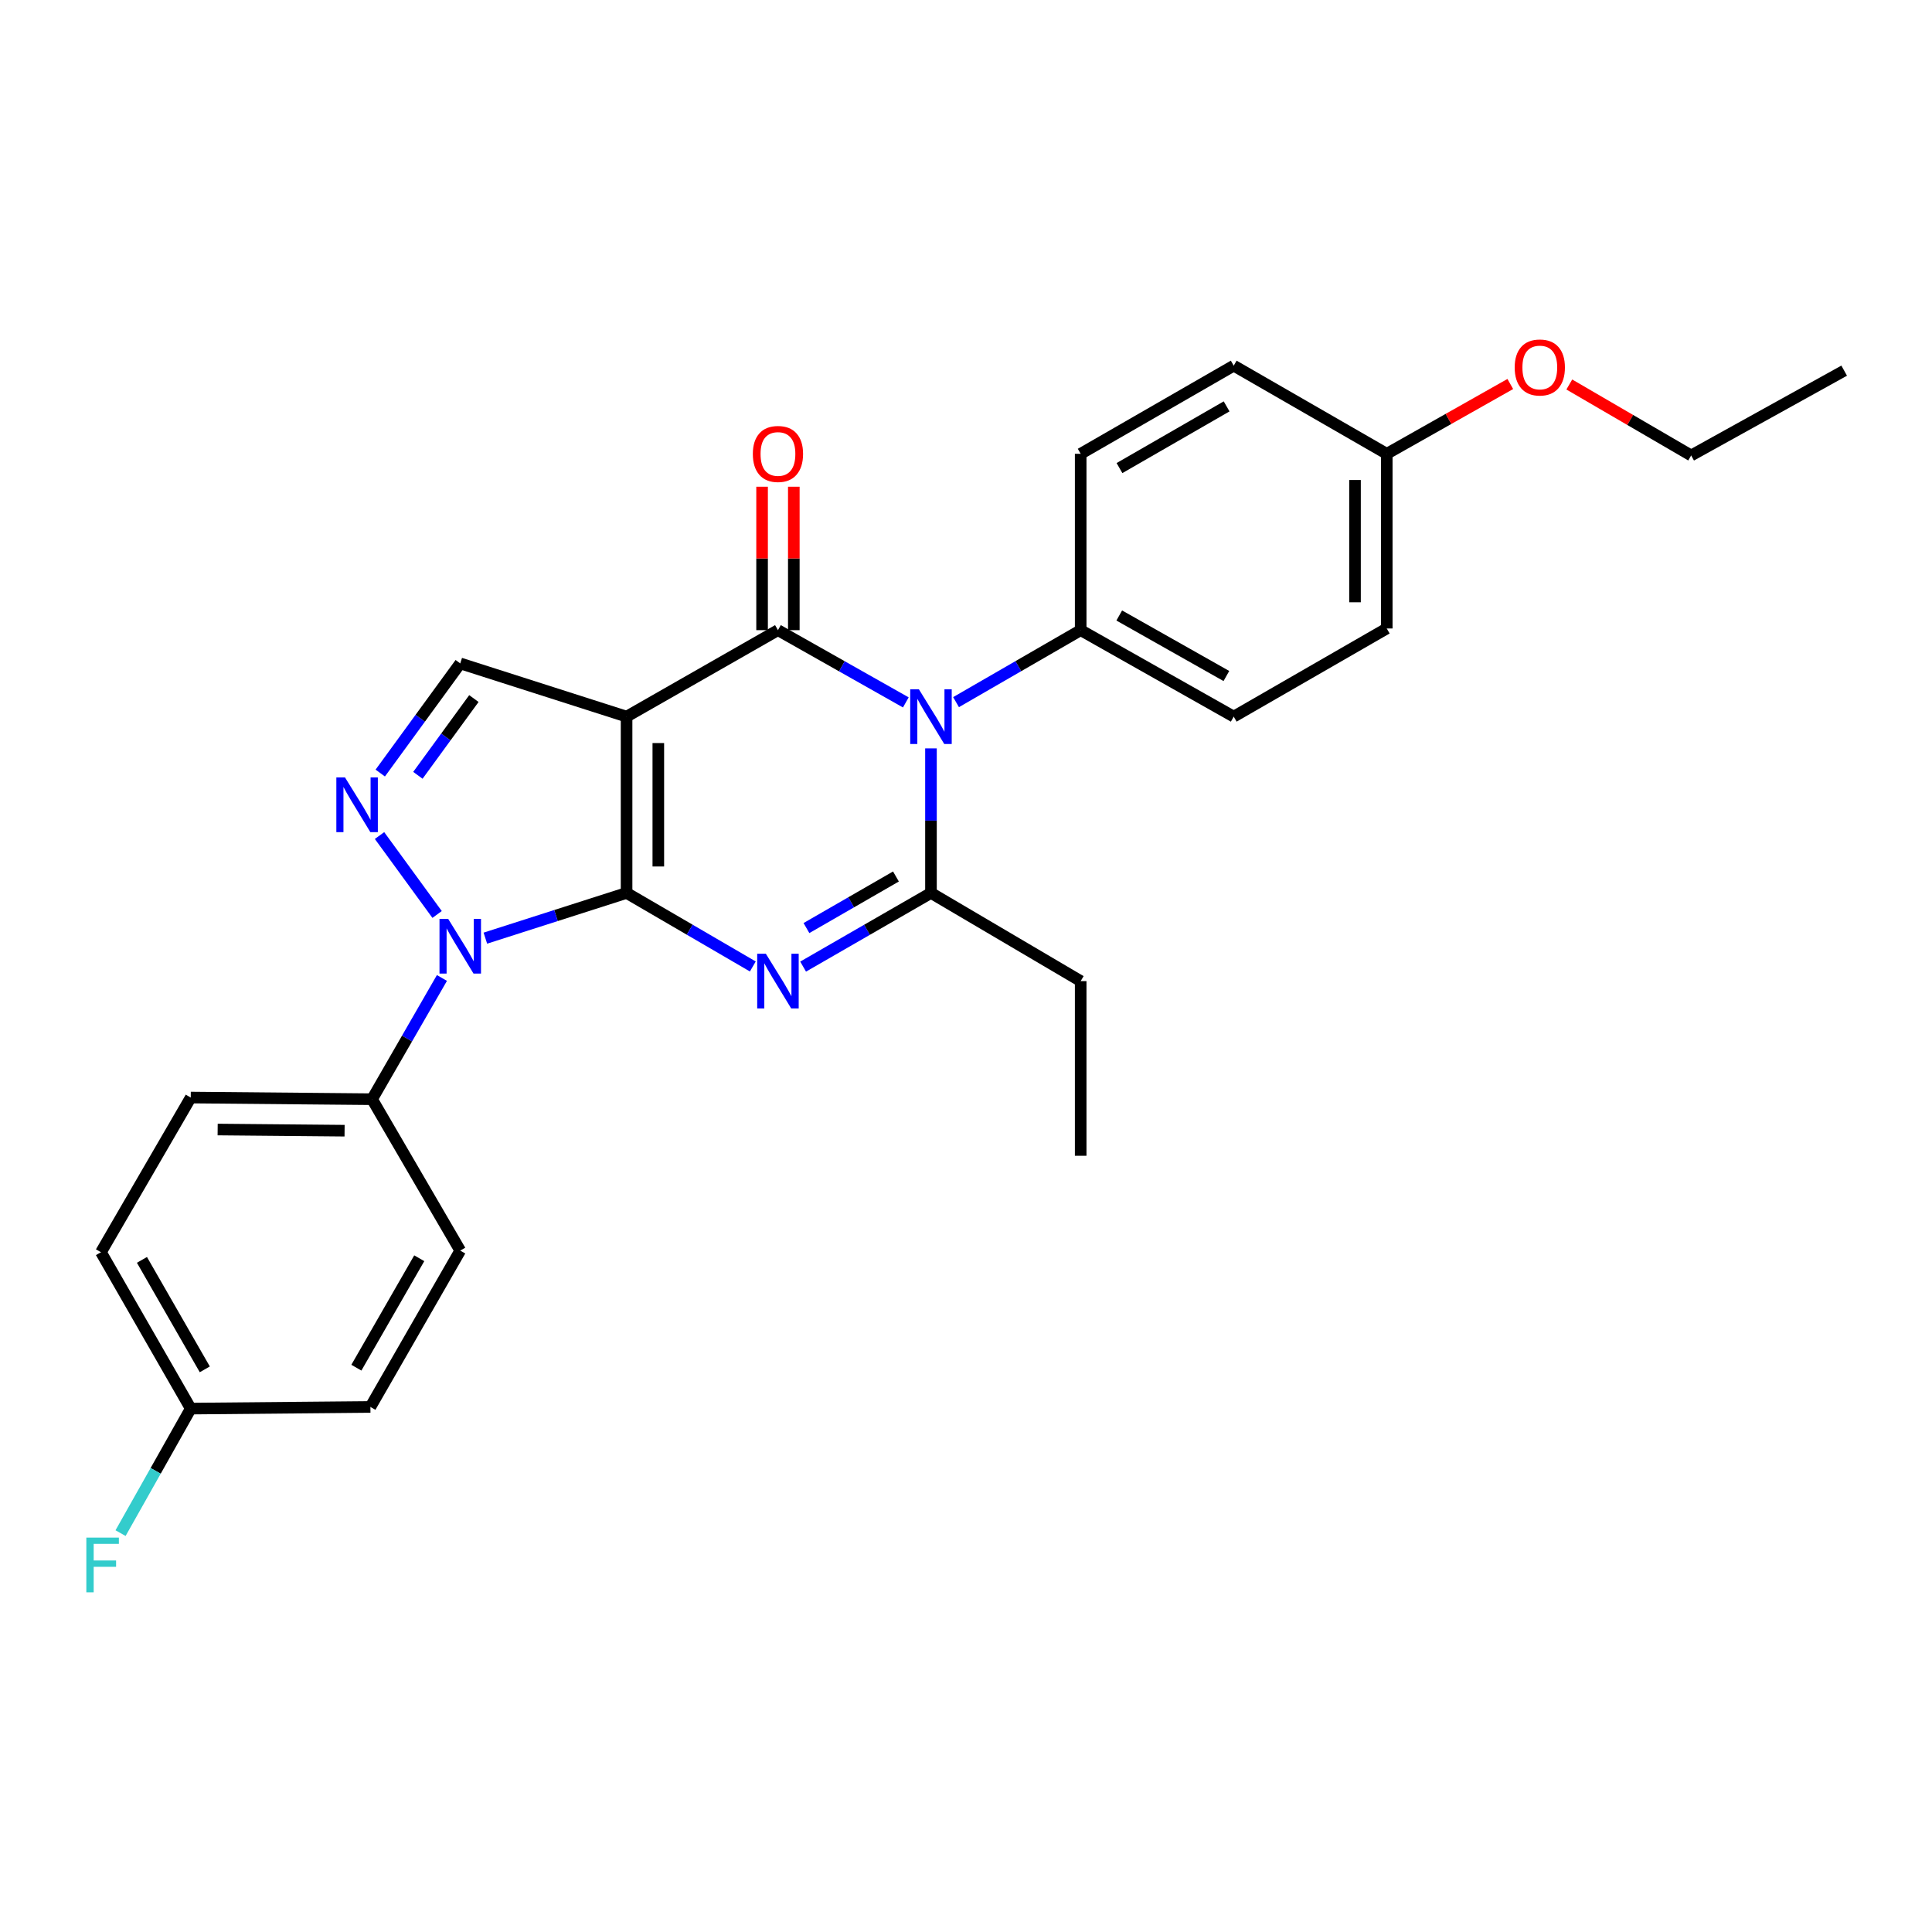 <?xml version='1.0' encoding='iso-8859-1'?>
<svg version='1.1' baseProfile='full'
              xmlns='http://www.w3.org/2000/svg'
                      xmlns:rdkit='http://www.rdkit.org/xml'
                      xmlns:xlink='http://www.w3.org/1999/xlink'
                  xml:space='preserve'
width='1000px' height='1000px' viewBox='0 0 1000 1000'>
<!-- END OF HEADER -->
<rect style='opacity:1.0;fill:#FFFFFF;stroke:none' width='1000' height='1000' x='0' y='0'> </rect>
<path class='bond-0' d='M 324.317,462.181 L 324.317,370.921' style='fill:none;fill-rule:evenodd;stroke:#000000;stroke-width:6px;stroke-linecap:butt;stroke-linejoin:miter;stroke-opacity:1' />
<path class='bond-0' d='M 340.744,448.492 L 340.744,384.61' style='fill:none;fill-rule:evenodd;stroke:#000000;stroke-width:6px;stroke-linecap:butt;stroke-linejoin:miter;stroke-opacity:1' />
<path class='bond-1' d='M 324.317,462.181 L 356.987,481.213' style='fill:none;fill-rule:evenodd;stroke:#000000;stroke-width:6px;stroke-linecap:butt;stroke-linejoin:miter;stroke-opacity:1' />
<path class='bond-1' d='M 356.987,481.213 L 389.658,500.244' style='fill:none;fill-rule:evenodd;stroke:#0000FF;stroke-width:6px;stroke-linecap:butt;stroke-linejoin:miter;stroke-opacity:1' />
<path class='bond-4' d='M 324.317,462.181 L 287.77,473.885' style='fill:none;fill-rule:evenodd;stroke:#000000;stroke-width:6px;stroke-linecap:butt;stroke-linejoin:miter;stroke-opacity:1' />
<path class='bond-4' d='M 287.77,473.885 L 251.222,485.588' style='fill:none;fill-rule:evenodd;stroke:#0000FF;stroke-width:6px;stroke-linecap:butt;stroke-linejoin:miter;stroke-opacity:1' />
<path class='bond-2' d='M 324.317,370.921 L 402.665,326.166' style='fill:none;fill-rule:evenodd;stroke:#000000;stroke-width:6px;stroke-linecap:butt;stroke-linejoin:miter;stroke-opacity:1' />
<path class='bond-7' d='M 324.317,370.921 L 238.222,343.378' style='fill:none;fill-rule:evenodd;stroke:#000000;stroke-width:6px;stroke-linecap:butt;stroke-linejoin:miter;stroke-opacity:1' />
<path class='bond-5' d='M 415.69,500.315 L 448.78,481.248' style='fill:none;fill-rule:evenodd;stroke:#0000FF;stroke-width:6px;stroke-linecap:butt;stroke-linejoin:miter;stroke-opacity:1' />
<path class='bond-5' d='M 448.78,481.248 L 481.87,462.181' style='fill:none;fill-rule:evenodd;stroke:#000000;stroke-width:6px;stroke-linecap:butt;stroke-linejoin:miter;stroke-opacity:1' />
<path class='bond-5' d='M 417.415,480.362 L 440.578,467.015' style='fill:none;fill-rule:evenodd;stroke:#0000FF;stroke-width:6px;stroke-linecap:butt;stroke-linejoin:miter;stroke-opacity:1' />
<path class='bond-5' d='M 440.578,467.015 L 463.741,453.668' style='fill:none;fill-rule:evenodd;stroke:#000000;stroke-width:6px;stroke-linecap:butt;stroke-linejoin:miter;stroke-opacity:1' />
<path class='bond-10' d='M 410.878,326.166 L 410.878,289.048' style='fill:none;fill-rule:evenodd;stroke:#000000;stroke-width:6px;stroke-linecap:butt;stroke-linejoin:miter;stroke-opacity:1' />
<path class='bond-10' d='M 410.878,289.048 L 410.878,251.929' style='fill:none;fill-rule:evenodd;stroke:#FF0000;stroke-width:6px;stroke-linecap:butt;stroke-linejoin:miter;stroke-opacity:1' />
<path class='bond-10' d='M 394.451,326.166 L 394.451,289.048' style='fill:none;fill-rule:evenodd;stroke:#000000;stroke-width:6px;stroke-linecap:butt;stroke-linejoin:miter;stroke-opacity:1' />
<path class='bond-10' d='M 394.451,289.048 L 394.451,251.929' style='fill:none;fill-rule:evenodd;stroke:#FF0000;stroke-width:6px;stroke-linecap:butt;stroke-linejoin:miter;stroke-opacity:1' />
<path class='bond-28' d='M 402.665,326.166 L 435.76,344.867' style='fill:none;fill-rule:evenodd;stroke:#000000;stroke-width:6px;stroke-linecap:butt;stroke-linejoin:miter;stroke-opacity:1' />
<path class='bond-28' d='M 435.76,344.867 L 468.855,363.567' style='fill:none;fill-rule:evenodd;stroke:#0000FF;stroke-width:6px;stroke-linecap:butt;stroke-linejoin:miter;stroke-opacity:1' />
<path class='bond-3' d='M 481.87,387.362 L 481.87,424.772' style='fill:none;fill-rule:evenodd;stroke:#0000FF;stroke-width:6px;stroke-linecap:butt;stroke-linejoin:miter;stroke-opacity:1' />
<path class='bond-3' d='M 481.87,424.772 L 481.87,462.181' style='fill:none;fill-rule:evenodd;stroke:#000000;stroke-width:6px;stroke-linecap:butt;stroke-linejoin:miter;stroke-opacity:1' />
<path class='bond-8' d='M 494.847,363.426 L 527.103,344.796' style='fill:none;fill-rule:evenodd;stroke:#0000FF;stroke-width:6px;stroke-linecap:butt;stroke-linejoin:miter;stroke-opacity:1' />
<path class='bond-8' d='M 527.103,344.796 L 559.359,326.166' style='fill:none;fill-rule:evenodd;stroke:#000000;stroke-width:6px;stroke-linecap:butt;stroke-linejoin:miter;stroke-opacity:1' />
<path class='bond-6' d='M 226.241,473.326 L 196.444,432.477' style='fill:none;fill-rule:evenodd;stroke:#0000FF;stroke-width:6px;stroke-linecap:butt;stroke-linejoin:miter;stroke-opacity:1' />
<path class='bond-9' d='M 228.745,506.196 L 210.664,537.572' style='fill:none;fill-rule:evenodd;stroke:#0000FF;stroke-width:6px;stroke-linecap:butt;stroke-linejoin:miter;stroke-opacity:1' />
<path class='bond-9' d='M 210.664,537.572 L 192.582,568.947' style='fill:none;fill-rule:evenodd;stroke:#000000;stroke-width:6px;stroke-linecap:butt;stroke-linejoin:miter;stroke-opacity:1' />
<path class='bond-15' d='M 481.87,462.181 L 559.359,507.821' style='fill:none;fill-rule:evenodd;stroke:#000000;stroke-width:6px;stroke-linecap:butt;stroke-linejoin:miter;stroke-opacity:1' />
<path class='bond-27' d='M 196.816,400.135 L 217.519,371.757' style='fill:none;fill-rule:evenodd;stroke:#0000FF;stroke-width:6px;stroke-linecap:butt;stroke-linejoin:miter;stroke-opacity:1' />
<path class='bond-27' d='M 217.519,371.757 L 238.222,343.378' style='fill:none;fill-rule:evenodd;stroke:#000000;stroke-width:6px;stroke-linecap:butt;stroke-linejoin:miter;stroke-opacity:1' />
<path class='bond-27' d='M 216.298,401.303 L 230.79,381.438' style='fill:none;fill-rule:evenodd;stroke:#0000FF;stroke-width:6px;stroke-linecap:butt;stroke-linejoin:miter;stroke-opacity:1' />
<path class='bond-27' d='M 230.79,381.438 L 245.282,361.573' style='fill:none;fill-rule:evenodd;stroke:#000000;stroke-width:6px;stroke-linecap:butt;stroke-linejoin:miter;stroke-opacity:1' />
<path class='bond-11' d='M 559.359,326.166 L 638.573,370.921' style='fill:none;fill-rule:evenodd;stroke:#000000;stroke-width:6px;stroke-linecap:butt;stroke-linejoin:miter;stroke-opacity:1' />
<path class='bond-11' d='M 579.322,318.577 L 634.772,349.905' style='fill:none;fill-rule:evenodd;stroke:#000000;stroke-width:6px;stroke-linecap:butt;stroke-linejoin:miter;stroke-opacity:1' />
<path class='bond-12' d='M 559.359,326.166 L 559.359,234.887' style='fill:none;fill-rule:evenodd;stroke:#000000;stroke-width:6px;stroke-linecap:butt;stroke-linejoin:miter;stroke-opacity:1' />
<path class='bond-13' d='M 192.582,568.947 L 98.73,568.089' style='fill:none;fill-rule:evenodd;stroke:#000000;stroke-width:6px;stroke-linecap:butt;stroke-linejoin:miter;stroke-opacity:1' />
<path class='bond-13' d='M 178.354,585.245 L 112.658,584.644' style='fill:none;fill-rule:evenodd;stroke:#000000;stroke-width:6px;stroke-linecap:butt;stroke-linejoin:miter;stroke-opacity:1' />
<path class='bond-14' d='M 192.582,568.947 L 238.222,647.313' style='fill:none;fill-rule:evenodd;stroke:#000000;stroke-width:6px;stroke-linecap:butt;stroke-linejoin:miter;stroke-opacity:1' />
<path class='bond-20' d='M 638.573,370.921 L 717.779,325.299' style='fill:none;fill-rule:evenodd;stroke:#000000;stroke-width:6px;stroke-linecap:butt;stroke-linejoin:miter;stroke-opacity:1' />
<path class='bond-21' d='M 559.359,234.887 L 638.573,189.266' style='fill:none;fill-rule:evenodd;stroke:#000000;stroke-width:6px;stroke-linecap:butt;stroke-linejoin:miter;stroke-opacity:1' />
<path class='bond-21' d='M 579.44,242.279 L 634.89,210.344' style='fill:none;fill-rule:evenodd;stroke:#000000;stroke-width:6px;stroke-linecap:butt;stroke-linejoin:miter;stroke-opacity:1' />
<path class='bond-19' d='M 98.73,568.089 L 52.251,648.152' style='fill:none;fill-rule:evenodd;stroke:#000000;stroke-width:6px;stroke-linecap:butt;stroke-linejoin:miter;stroke-opacity:1' />
<path class='bond-18' d='M 238.222,647.313 L 191.725,728.234' style='fill:none;fill-rule:evenodd;stroke:#000000;stroke-width:6px;stroke-linecap:butt;stroke-linejoin:miter;stroke-opacity:1' />
<path class='bond-18' d='M 217.004,651.267 L 184.456,707.911' style='fill:none;fill-rule:evenodd;stroke:#000000;stroke-width:6px;stroke-linecap:butt;stroke-linejoin:miter;stroke-opacity:1' />
<path class='bond-25' d='M 559.359,507.821 L 559.359,598.224' style='fill:none;fill-rule:evenodd;stroke:#000000;stroke-width:6px;stroke-linecap:butt;stroke-linejoin:miter;stroke-opacity:1' />
<path class='bond-16' d='M 98.73,729.091 L 191.725,728.234' style='fill:none;fill-rule:evenodd;stroke:#000000;stroke-width:6px;stroke-linecap:butt;stroke-linejoin:miter;stroke-opacity:1' />
<path class='bond-22' d='M 98.73,729.091 L 80.565,761.315' style='fill:none;fill-rule:evenodd;stroke:#000000;stroke-width:6px;stroke-linecap:butt;stroke-linejoin:miter;stroke-opacity:1' />
<path class='bond-22' d='M 80.565,761.315 L 62.4,793.539' style='fill:none;fill-rule:evenodd;stroke:#33CCCC;stroke-width:6px;stroke-linecap:butt;stroke-linejoin:miter;stroke-opacity:1' />
<path class='bond-29' d='M 98.73,729.091 L 52.251,648.152' style='fill:none;fill-rule:evenodd;stroke:#000000;stroke-width:6px;stroke-linecap:butt;stroke-linejoin:miter;stroke-opacity:1' />
<path class='bond-29' d='M 106.003,708.77 L 73.468,652.113' style='fill:none;fill-rule:evenodd;stroke:#000000;stroke-width:6px;stroke-linecap:butt;stroke-linejoin:miter;stroke-opacity:1' />
<path class='bond-17' d='M 717.779,234.887 L 638.573,189.266' style='fill:none;fill-rule:evenodd;stroke:#000000;stroke-width:6px;stroke-linecap:butt;stroke-linejoin:miter;stroke-opacity:1' />
<path class='bond-23' d='M 717.779,234.887 L 749.753,216.821' style='fill:none;fill-rule:evenodd;stroke:#000000;stroke-width:6px;stroke-linecap:butt;stroke-linejoin:miter;stroke-opacity:1' />
<path class='bond-23' d='M 749.753,216.821 L 781.727,198.755' style='fill:none;fill-rule:evenodd;stroke:#FF0000;stroke-width:6px;stroke-linecap:butt;stroke-linejoin:miter;stroke-opacity:1' />
<path class='bond-30' d='M 717.779,234.887 L 717.779,325.299' style='fill:none;fill-rule:evenodd;stroke:#000000;stroke-width:6px;stroke-linecap:butt;stroke-linejoin:miter;stroke-opacity:1' />
<path class='bond-30' d='M 701.352,248.449 L 701.352,311.738' style='fill:none;fill-rule:evenodd;stroke:#000000;stroke-width:6px;stroke-linecap:butt;stroke-linejoin:miter;stroke-opacity:1' />
<path class='bond-24' d='M 812.268,199.015 L 843.804,217.38' style='fill:none;fill-rule:evenodd;stroke:#FF0000;stroke-width:6px;stroke-linecap:butt;stroke-linejoin:miter;stroke-opacity:1' />
<path class='bond-24' d='M 843.804,217.38 L 875.34,235.745' style='fill:none;fill-rule:evenodd;stroke:#000000;stroke-width:6px;stroke-linecap:butt;stroke-linejoin:miter;stroke-opacity:1' />
<path class='bond-26' d='M 875.34,235.745 L 954.545,191.849' style='fill:none;fill-rule:evenodd;stroke:#000000;stroke-width:6px;stroke-linecap:butt;stroke-linejoin:miter;stroke-opacity:1' />
<path  class='atom-2' d='M 396.405 493.661
L 405.685 508.661
Q 406.605 510.141, 408.085 512.821
Q 409.565 515.501, 409.645 515.661
L 409.645 493.661
L 413.405 493.661
L 413.405 521.981
L 409.525 521.981
L 399.565 505.581
Q 398.405 503.661, 397.165 501.461
Q 395.965 499.261, 395.605 498.581
L 395.605 521.981
L 391.925 521.981
L 391.925 493.661
L 396.405 493.661
' fill='#0000FF'/>
<path  class='atom-4' d='M 475.61 356.761
L 484.89 371.761
Q 485.81 373.241, 487.29 375.921
Q 488.77 378.601, 488.85 378.761
L 488.85 356.761
L 492.61 356.761
L 492.61 385.081
L 488.73 385.081
L 478.77 368.681
Q 477.61 366.761, 476.37 364.561
Q 475.17 362.361, 474.81 361.681
L 474.81 385.081
L 471.13 385.081
L 471.13 356.761
L 475.61 356.761
' fill='#0000FF'/>
<path  class='atom-5' d='M 231.962 475.591
L 241.242 490.591
Q 242.162 492.071, 243.642 494.751
Q 245.122 497.431, 245.202 497.591
L 245.202 475.591
L 248.962 475.591
L 248.962 503.911
L 245.082 503.911
L 235.122 487.511
Q 233.962 485.591, 232.722 483.391
Q 231.522 481.191, 231.162 480.511
L 231.162 503.911
L 227.482 503.911
L 227.482 475.591
L 231.962 475.591
' fill='#0000FF'/>
<path  class='atom-7' d='M 178.574 402.4
L 187.854 417.4
Q 188.774 418.88, 190.254 421.56
Q 191.734 424.24, 191.814 424.4
L 191.814 402.4
L 195.574 402.4
L 195.574 430.72
L 191.694 430.72
L 181.734 414.32
Q 180.574 412.4, 179.334 410.2
Q 178.134 408, 177.774 407.32
L 177.774 430.72
L 174.094 430.72
L 174.094 402.4
L 178.574 402.4
' fill='#0000FF'/>
<path  class='atom-11' d='M 389.665 234.967
Q 389.665 228.167, 393.025 224.367
Q 396.385 220.567, 402.665 220.567
Q 408.945 220.567, 412.305 224.367
Q 415.665 228.167, 415.665 234.967
Q 415.665 241.847, 412.265 245.767
Q 408.865 249.647, 402.665 249.647
Q 396.425 249.647, 393.025 245.767
Q 389.665 241.887, 389.665 234.967
M 402.665 246.447
Q 406.985 246.447, 409.305 243.567
Q 411.665 240.647, 411.665 234.967
Q 411.665 229.407, 409.305 226.607
Q 406.985 223.767, 402.665 223.767
Q 398.345 223.767, 395.985 226.567
Q 393.665 229.367, 393.665 234.967
Q 393.665 240.687, 395.985 243.567
Q 398.345 246.447, 402.665 246.447
' fill='#FF0000'/>
<path  class='atom-23' d='M 44.689 795.861
L 61.529 795.861
L 61.529 799.101
L 48.489 799.101
L 48.489 807.701
L 60.089 807.701
L 60.089 810.981
L 48.489 810.981
L 48.489 824.181
L 44.689 824.181
L 44.689 795.861
' fill='#33CCCC'/>
<path  class='atom-24' d='M 784.002 190.204
Q 784.002 183.404, 787.362 179.604
Q 790.722 175.804, 797.002 175.804
Q 803.282 175.804, 806.642 179.604
Q 810.002 183.404, 810.002 190.204
Q 810.002 197.084, 806.602 201.004
Q 803.202 204.884, 797.002 204.884
Q 790.762 204.884, 787.362 201.004
Q 784.002 197.124, 784.002 190.204
M 797.002 201.684
Q 801.322 201.684, 803.642 198.804
Q 806.002 195.884, 806.002 190.204
Q 806.002 184.644, 803.642 181.844
Q 801.322 179.004, 797.002 179.004
Q 792.682 179.004, 790.322 181.804
Q 788.002 184.604, 788.002 190.204
Q 788.002 195.924, 790.322 198.804
Q 792.682 201.684, 797.002 201.684
' fill='#FF0000'/>
</svg>
